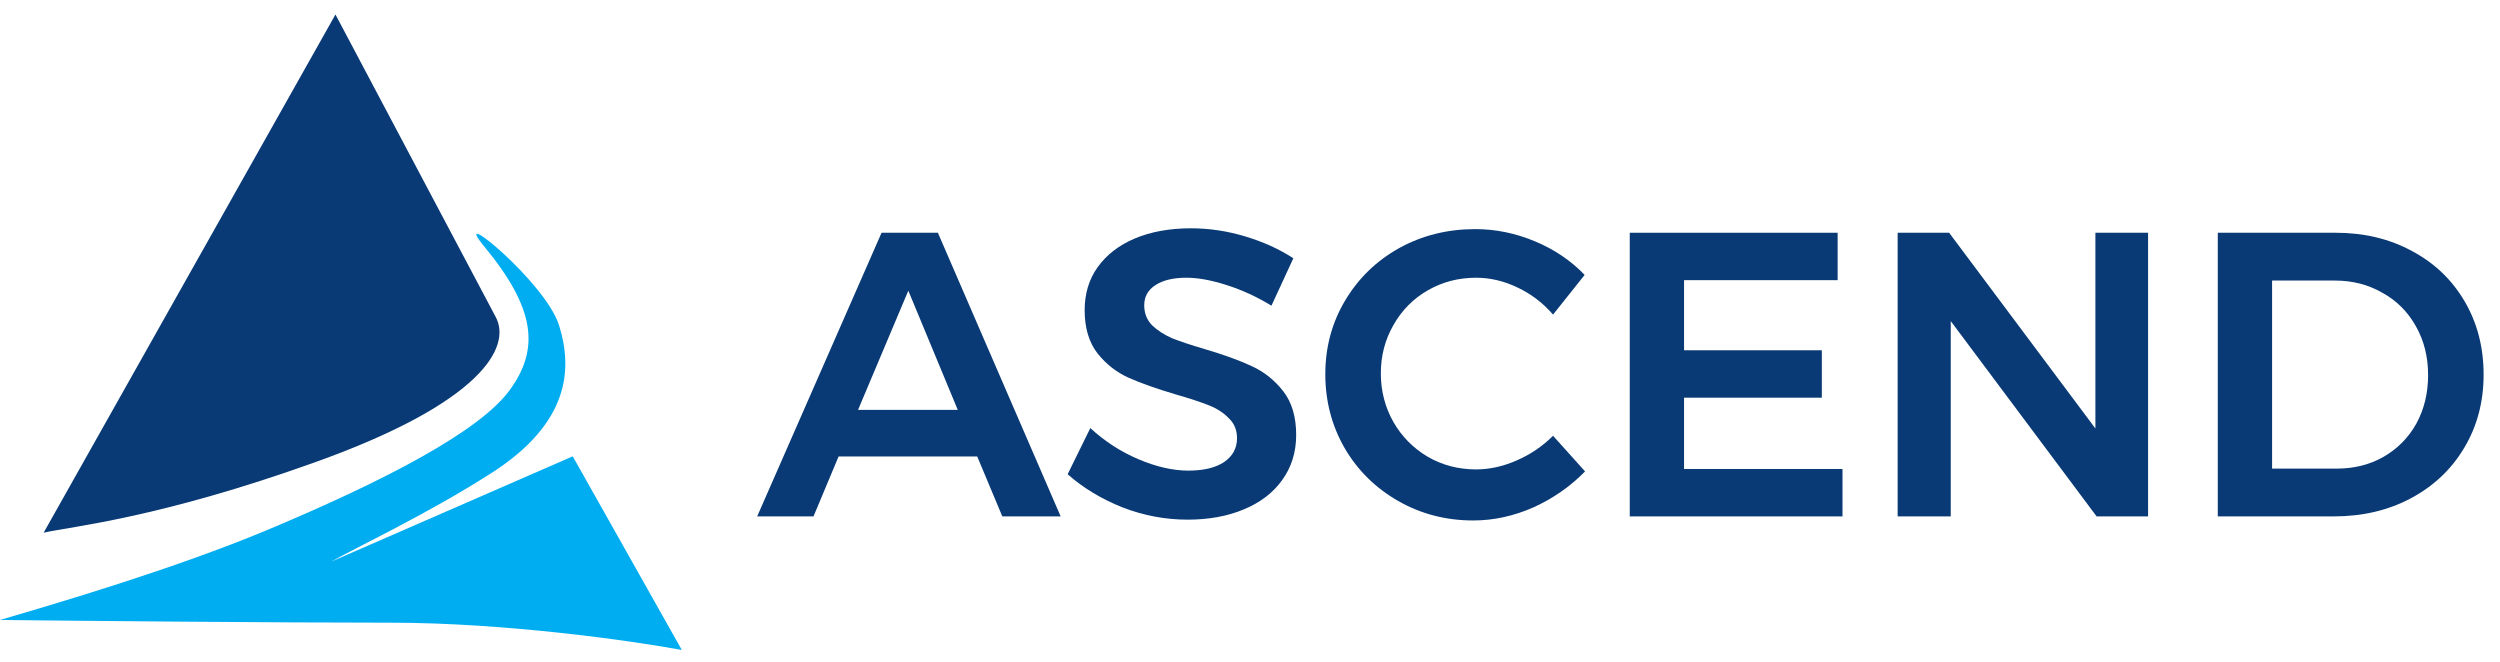 <svg width="151" height="40" viewBox="0 0 151 40" fill="none" xmlns="http://www.w3.org/2000/svg">
<path d="M60.54 31.191L59.023 27.569H50.652L49.135 31.191H45.733L53.246 14.058H56.648L64.064 31.191H60.54ZM51.827 24.754H57.848L54.862 17.558L51.827 24.754Z" fill="#093A75"/>
<path d="M76.796 18.464C75.915 17.925 75.009 17.509 74.079 17.216C73.166 16.922 72.358 16.775 71.656 16.775C70.873 16.775 70.253 16.922 69.796 17.216C69.339 17.509 69.111 17.917 69.111 18.439C69.111 18.913 69.266 19.312 69.576 19.639C69.902 19.949 70.302 20.21 70.775 20.422C71.265 20.618 71.925 20.838 72.758 21.083C73.916 21.425 74.862 21.768 75.597 22.111C76.347 22.453 76.984 22.959 77.506 23.628C78.028 24.297 78.289 25.178 78.289 26.271C78.289 27.316 78.003 28.229 77.432 29.012C76.878 29.779 76.103 30.367 75.107 30.775C74.128 31.183 73.002 31.387 71.73 31.387C70.392 31.387 69.086 31.142 67.814 30.652C66.541 30.146 65.431 29.477 64.485 28.645L65.856 25.855C66.721 26.655 67.691 27.283 68.768 27.74C69.845 28.197 70.849 28.425 71.779 28.425C72.692 28.425 73.41 28.254 73.932 27.911C74.455 27.552 74.716 27.071 74.716 26.467C74.716 25.978 74.552 25.578 74.226 25.268C73.916 24.942 73.516 24.68 73.027 24.485C72.537 24.289 71.868 24.069 71.02 23.824C69.861 23.481 68.915 23.147 68.181 22.82C67.447 22.494 66.818 22.005 66.296 21.352C65.774 20.683 65.513 19.81 65.513 18.733C65.513 17.738 65.774 16.873 66.296 16.139C66.835 15.388 67.585 14.809 68.548 14.401C69.527 13.993 70.653 13.789 71.925 13.789C73.035 13.789 74.128 13.952 75.205 14.279C76.298 14.605 77.269 15.045 78.118 15.6L76.796 18.464Z" fill="#093A75"/>
<path d="M93.804 19.002C93.201 18.301 92.483 17.754 91.651 17.362C90.835 16.971 90.003 16.775 89.154 16.775C88.094 16.775 87.123 17.028 86.242 17.534C85.361 18.04 84.667 18.741 84.161 19.639C83.655 20.52 83.403 21.491 83.403 22.551C83.403 23.612 83.655 24.591 84.161 25.488C84.667 26.369 85.361 27.071 86.242 27.593C87.123 28.099 88.094 28.352 89.154 28.352C89.97 28.352 90.786 28.172 91.602 27.813C92.434 27.454 93.168 26.957 93.804 26.32L95.738 28.474C94.841 29.388 93.796 30.114 92.605 30.652C91.414 31.174 90.207 31.436 88.983 31.436C87.335 31.436 85.826 31.044 84.455 30.261C83.084 29.477 82.007 28.417 81.224 27.079C80.441 25.725 80.049 24.232 80.049 22.6C80.049 20.968 80.449 19.484 81.249 18.146C82.048 16.808 83.133 15.755 84.504 14.988C85.891 14.222 87.425 13.838 89.105 13.838C90.329 13.838 91.528 14.083 92.703 14.572C93.878 15.062 94.881 15.739 95.713 16.604L93.804 19.002Z" fill="#093A75"/>
<path d="M98.437 14.058H110.993V16.922H101.717V21.156H110.038V24.02H101.717V28.327H111.287V31.191H98.437V14.058Z" fill="#093A75"/>
<path d="M126.562 14.058H129.744V31.191H126.636L117.825 19.394V31.191H114.618V14.058H117.727L126.562 25.88V14.058Z" fill="#093A75"/>
<path d="M141.077 14.058C142.79 14.058 144.324 14.425 145.678 15.16C147.032 15.878 148.093 16.889 148.86 18.195C149.627 19.5 150.01 20.977 150.01 22.625C150.01 24.273 149.619 25.749 148.835 27.055C148.069 28.343 147 29.355 145.629 30.089C144.259 30.824 142.7 31.191 140.954 31.191H133.955V14.058H141.077ZM141.15 28.303C142.195 28.303 143.133 28.066 143.965 27.593C144.813 27.104 145.474 26.434 145.947 25.586C146.421 24.721 146.657 23.742 146.657 22.649C146.657 21.556 146.412 20.577 145.923 19.712C145.433 18.831 144.756 18.154 143.891 17.681C143.043 17.191 142.088 16.946 141.028 16.946H137.234V28.303H141.15Z" fill="#093A75"/>
<path d="M20.262 0.876L2.636 32.174C4.338 31.79 9.568 31.317 19.108 27.891C29.085 24.309 30.901 20.964 29.945 19.153L20.262 0.876Z" fill="#093A76"/>
<path d="M0.09 37.419L0 37.446C4.942 37.501 16.572 37.61 23.556 37.61C30.54 37.61 38.217 38.709 41.182 39.258L34.593 27.562L19.996 33.927C21.643 32.994 25.797 31.058 29.68 28.573C34.406 25.548 34.593 22.291 33.769 19.655C32.946 17.019 27.073 12.254 29.25 14.89C32.38 18.679 32.588 21.105 30.771 23.582C28.953 26.061 23.227 29.044 16.143 32.01C10.529 34.36 3.32 36.473 0.09 37.419Z" fill="#00ADF1"/>
</svg>
